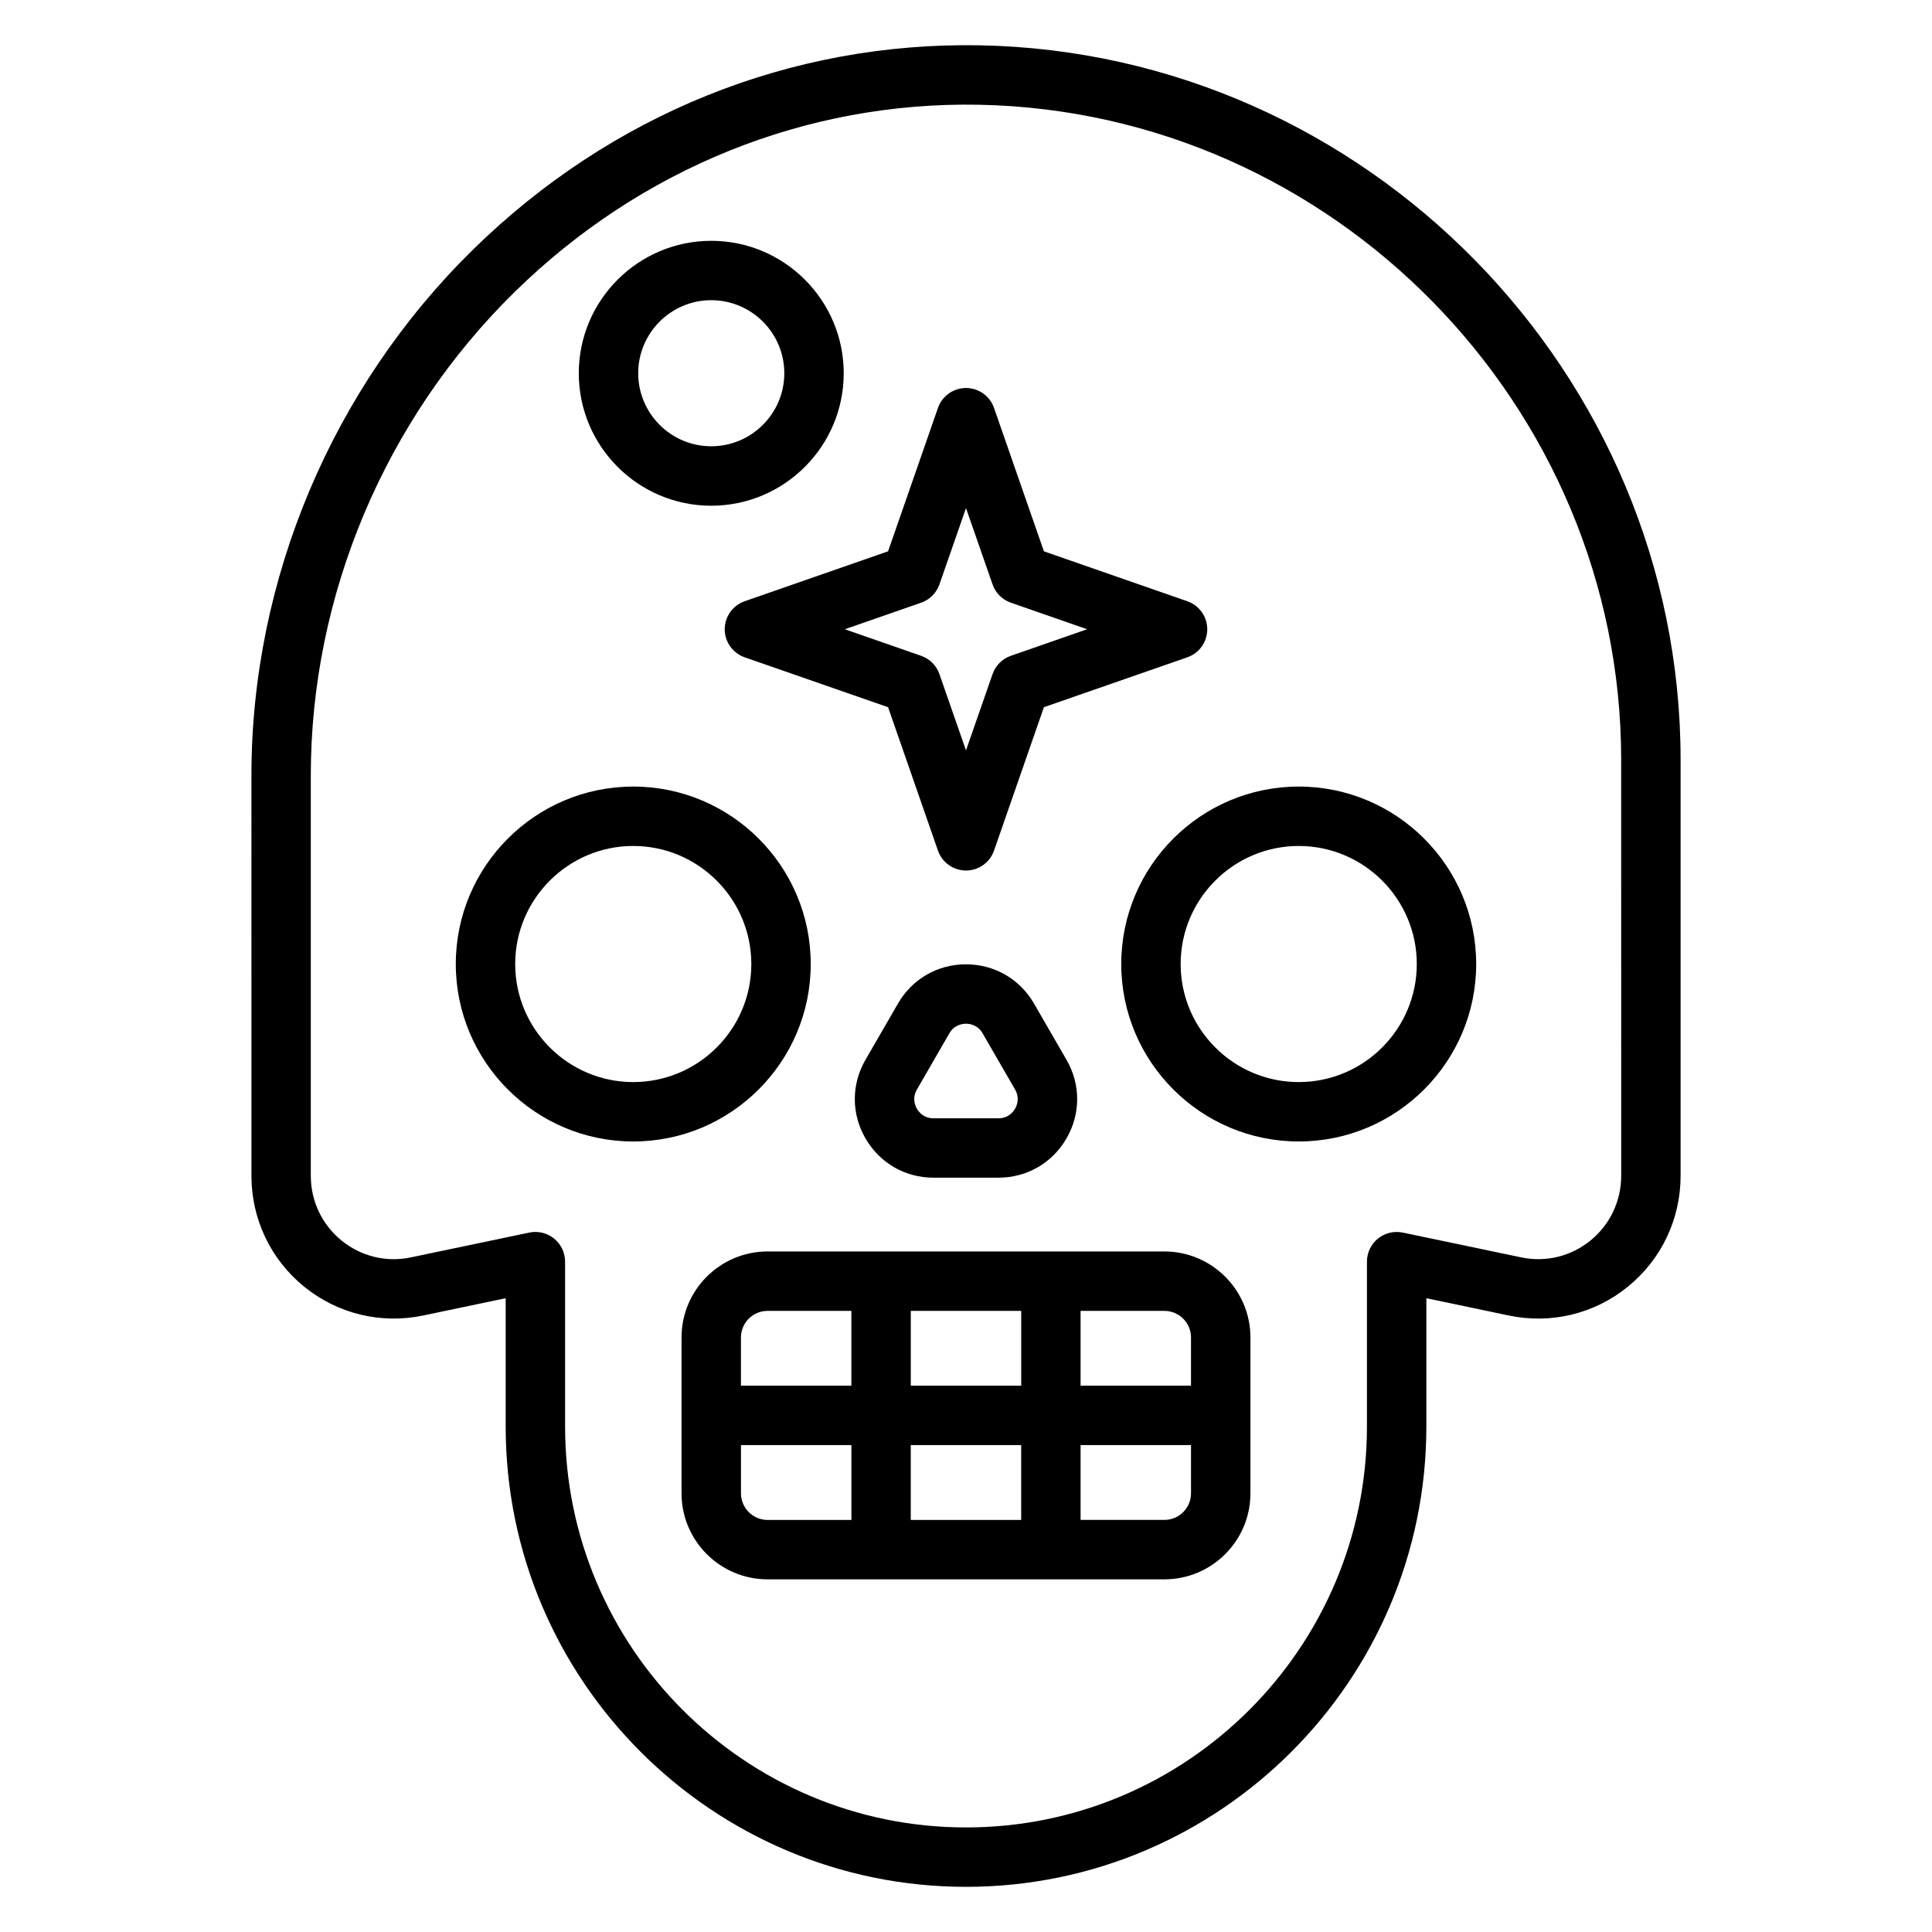 <?xml version="1.0" encoding="UTF-8"?>
<!-- Uploaded to: SVG Repo, www.svgrepo.com, Generator: SVG Repo Mixer Tools -->
<svg fill="#000000" width="800px" height="800px" version="1.1" viewBox="144 144 512 512" xmlns="http://www.w3.org/2000/svg">
 <path d="m400 644.03c-67.266 0-121.99-54.727-121.99-121.99v-34l-21.867 4.582c-11.203 2.348-22.672-0.449-31.543-7.644-8.879-7.219-13.965-17.918-13.965-29.371l-0.004-106.18c0-51.906 21.41-102.68 58.734-139.29 36.574-35.863 84.23-55.074 134.37-54.129 102.37 1.969 185.64 86.906 185.64 189.34v110.26c0 11.453-5.086 22.152-13.965 29.371-8.863 7.203-20.332 9.996-31.543 7.644l-21.867-4.582v34c-0.008 67.266-54.734 121.99-122 121.99zm-114.12-173.55c1.793 0 3.543 0.613 4.969 1.762 1.836 1.496 2.906 3.738 2.906 6.109v43.691c-0.004 58.582 47.66 106.25 106.25 106.25 58.582 0 106.25-47.664 106.25-106.25v-43.691c0-2.371 1.07-4.613 2.906-6.109 1.852-1.488 4.258-2.07 6.582-1.598l31.355 6.566c6.543 1.387 13.227-0.262 18.383-4.449 5.18-4.211 8.156-10.461 8.156-17.152l-0.008-110.26c0-93.914-76.352-171.79-170.21-173.59-45.641-0.867-89.512 16.742-123.04 49.625-34.32 33.668-54.012 80.344-54.012 128.05v106.18c0 6.691 2.977 12.941 8.156 17.152 5.156 4.188 11.832 5.84 18.383 4.449l31.355-6.566c0.539-0.121 1.082-0.168 1.617-0.168zm25.938-23.977c-25.93 0-47.027-21.098-47.027-47.027 0-25.93 21.098-47.027 47.027-47.027 25.93 0 47.035 21.098 47.035 47.027 0 25.93-21.105 47.027-47.035 47.027zm0-78.312c-17.246 0-31.285 14.035-31.285 31.285 0 17.246 14.027 31.285 31.285 31.285 17.254 0 31.293-14.035 31.293-31.285-0.012-17.25-14.047-31.285-31.293-31.285zm176.36 78.312c-25.93 0-47.035-21.098-47.035-47.027 0-25.93 21.105-47.027 47.035-47.027 25.93 0 47.027 21.098 47.027 47.027 0 25.93-21.094 47.027-47.027 47.027zm0-78.312c-17.246 0-31.293 14.035-31.293 31.285 0 17.246 14.035 31.285 31.293 31.285 17.254 0 31.285-14.035 31.285-31.285s-14.027-31.285-31.285-31.285zm-88.18 6.504c-3.352 0-6.336-2.125-7.43-5.281l-13.219-38-38-13.219c-3.164-1.102-5.289-4.086-5.289-7.43s2.125-6.336 5.289-7.43l38-13.227 13.219-38c1.102-3.164 4.086-5.281 7.43-5.281s6.336 2.125 7.43 5.281l13.219 38 38 13.227c3.164 1.102 5.289 4.086 5.289 7.43s-2.125 6.336-5.289 7.43l-38 13.219-13.219 38c-1.094 3.156-4.078 5.281-7.43 5.281zm-32.105-63.938 20.215 7.039c2.273 0.789 4.062 2.574 4.848 4.848l7.043 20.215 7.039-20.215c0.797-2.273 2.574-4.062 4.848-4.848l20.215-7.039-20.215-7.039c-2.273-0.789-4.062-2.574-4.848-4.848l-7.039-20.215-7.039 20.215c-0.797 2.273-2.574 4.062-4.848 4.848zm40.707 145.34h-17.207c-7.535 0-14.273-3.898-18.035-10.414-3.769-6.519-3.769-14.305 0-20.82l8.605-14.895c3.762-6.527 10.5-10.414 18.035-10.414s14.273 3.898 18.035 10.414l8.605 14.895c3.769 6.519 3.769 14.305 0 20.82-3.766 6.527-10.504 10.414-18.039 10.414zm-8.602-40.801c-0.883 0-3.078 0.242-4.402 2.535l-8.605 14.902c-1.332 2.297-0.449 4.312-0.008 5.086 0.449 0.762 1.754 2.543 4.41 2.543h17.207c2.652 0 3.961-1.777 4.41-2.543 0.441-0.762 1.324-2.785-0.008-5.086l-8.605-14.902c-1.32-2.289-3.519-2.535-4.398-2.535zm-11.219-1.391h0.078zm63.801 61.746h-105.17c-12.57 0-22.797 10.219-22.797 22.789v41.312c0 12.562 10.227 22.789 22.797 22.789h105.17c12.57 0 22.797-10.219 22.797-22.789v-41.312c-0.004-12.562-10.23-22.789-22.797-22.789zm7.047 22.789v12.785h-29.262v-19.828h22.207c3.898 0 7.055 3.164 7.055 7.043zm-74.258 12.785v-19.828h29.262v19.828zm29.254 15.742v19.828h-29.262v-19.828zm-67.211-35.57h22.207v19.828h-29.262v-12.785c0.008-3.879 3.164-7.043 7.055-7.043zm-7.047 48.355v-12.785h29.262v19.828l-22.215 0.004c-3.891-0.008-7.047-3.164-7.047-7.047zm112.21 7.039h-22.207v-19.828h29.262v12.785c-0.008 3.887-3.164 7.043-7.055 7.043zm-120.09-268.77c-19.355 0-35.102-15.742-35.102-35.102 0-19.355 15.742-35.102 35.102-35.102 19.355 0 35.109 15.742 35.109 35.102 0 19.348-15.754 35.102-35.109 35.102zm0-54.469c-10.668 0-19.355 8.691-19.355 19.355 0 10.668 8.691 19.355 19.355 19.355 10.676 0 19.363-8.684 19.363-19.355s-8.688-19.355-19.363-19.355z"/>
</svg>
